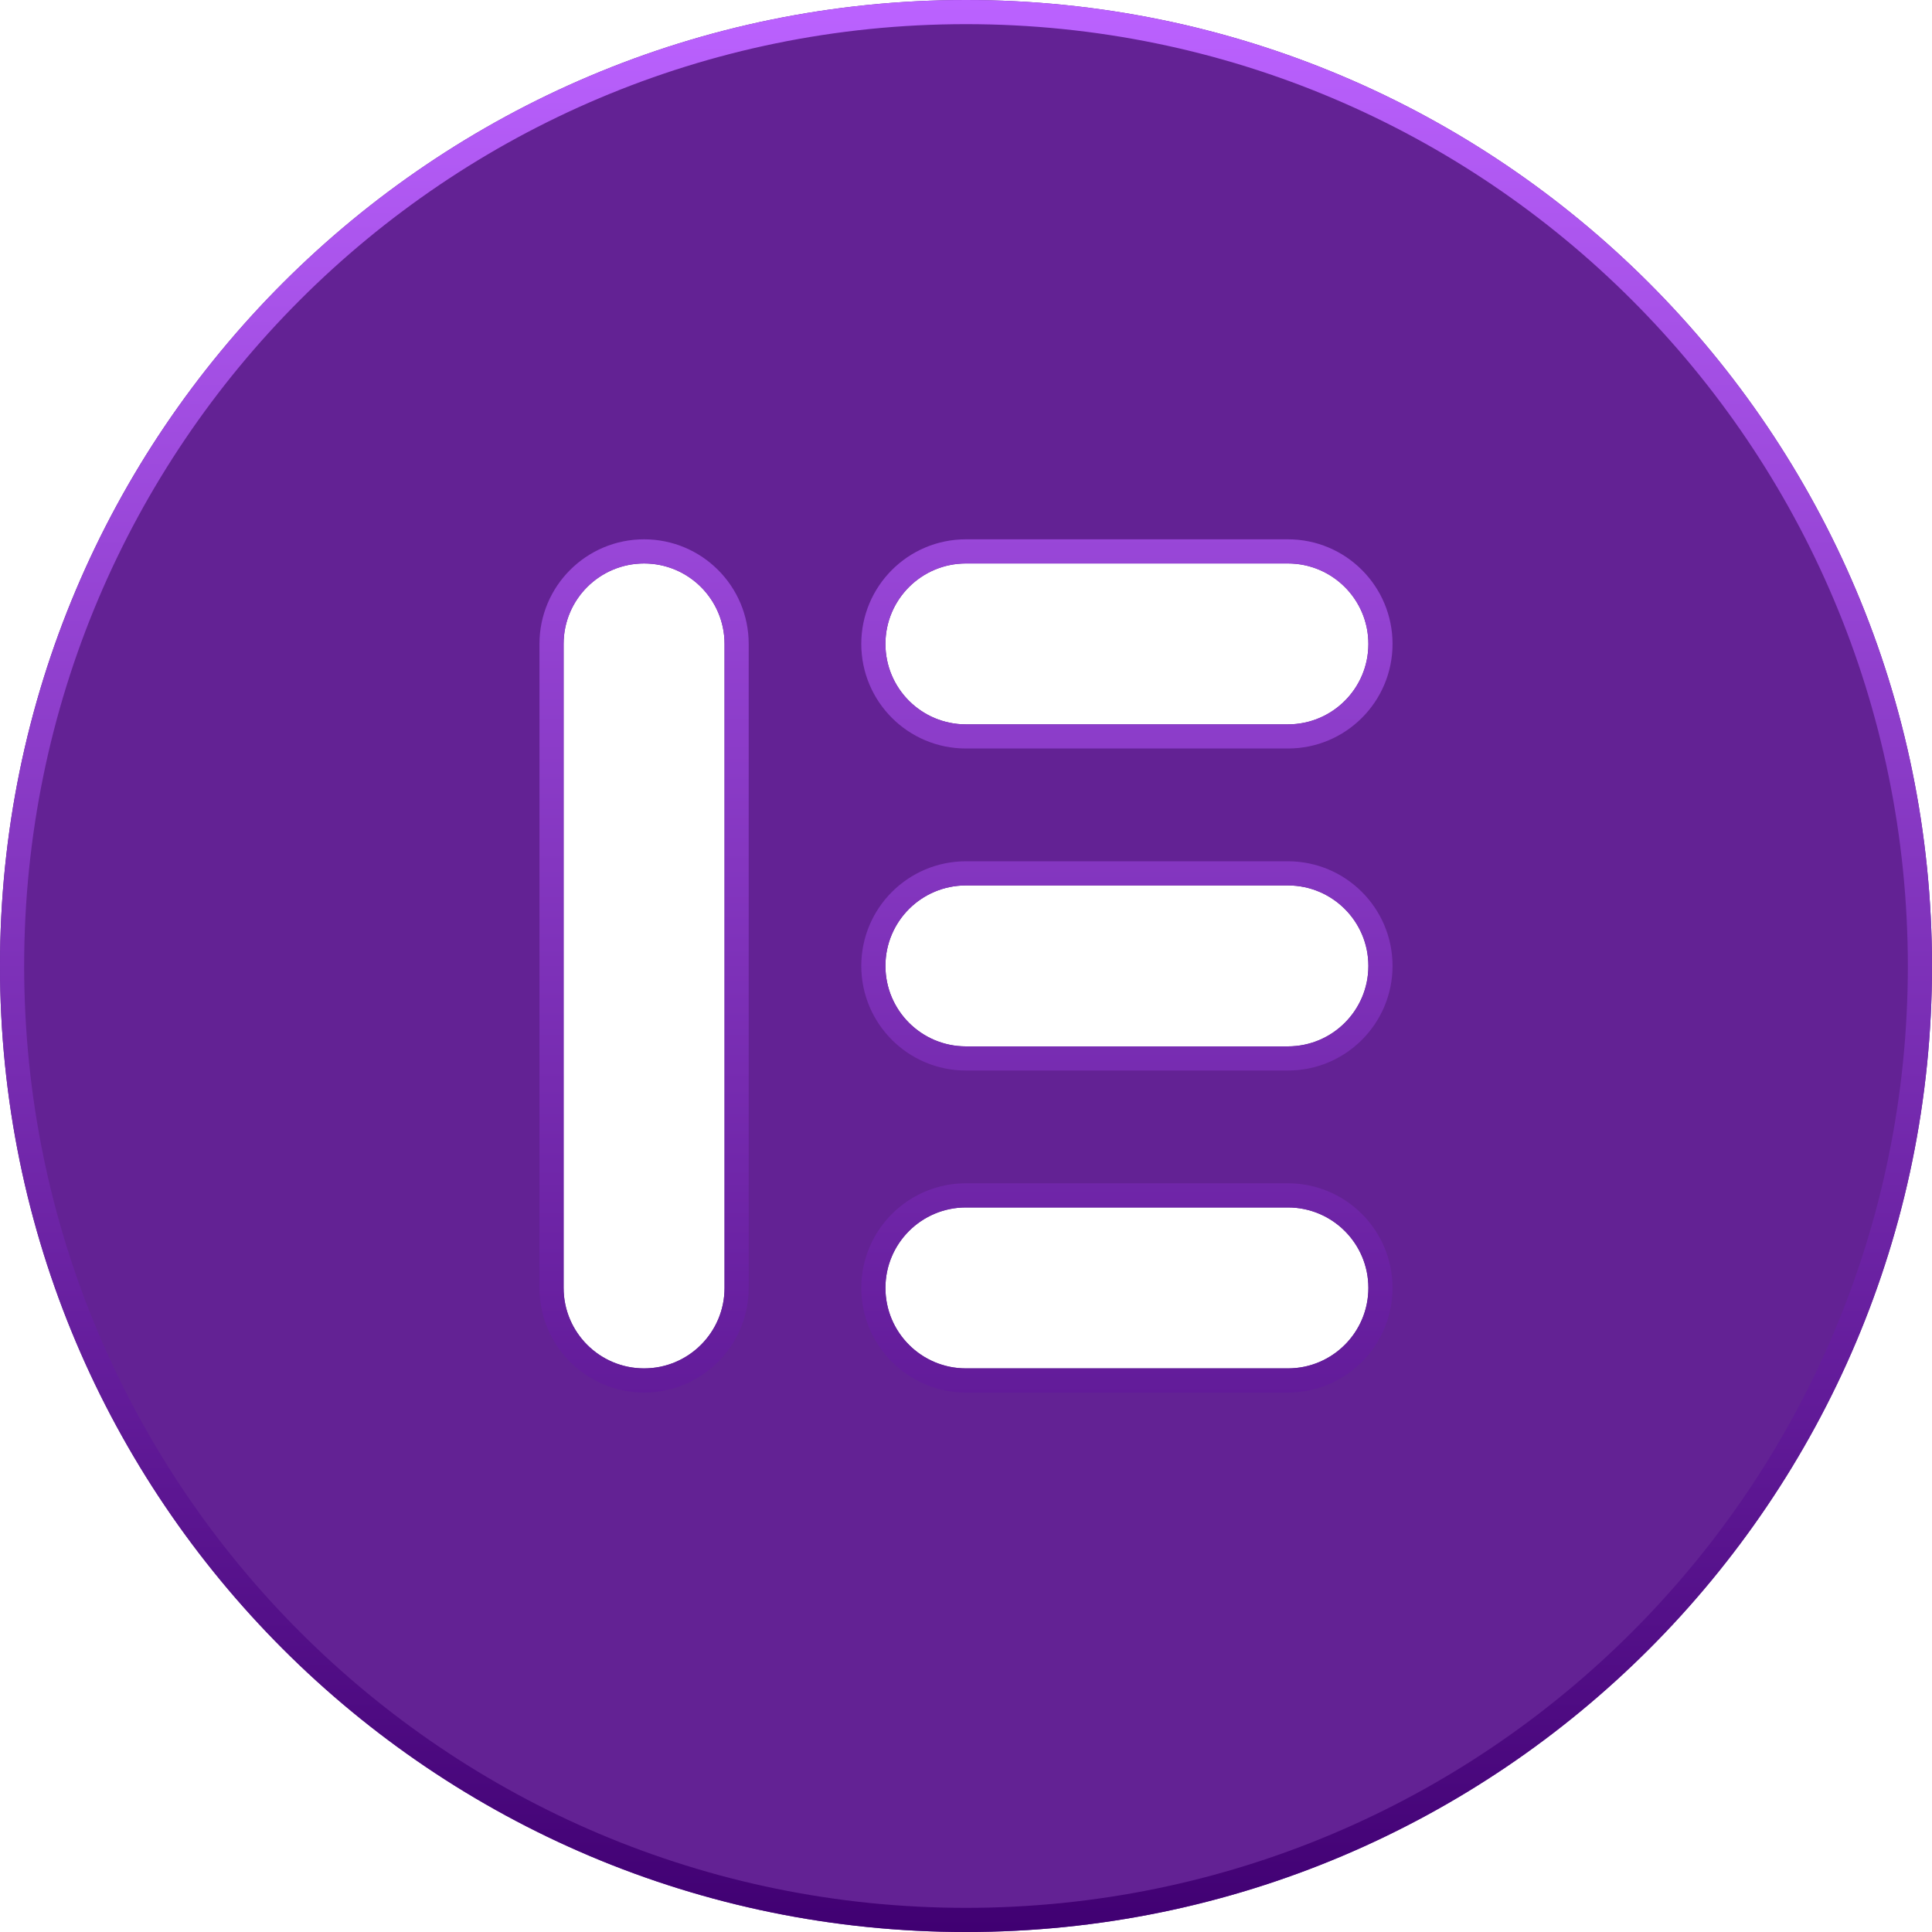 <svg width="40" height="40" viewBox="0 0 40 40" fill="none" xmlns="http://www.w3.org/2000/svg">
<path d="M20 0C8.953 0 0 8.953 0 20C0 31.043 8.953 40 20 40C31.047 40 40 31.047 40 20C39.996 8.953 31.043 0 20 0ZM15.001 26.665C15.001 27.585 14.255 28.331 13.335 28.331C12.415 28.331 11.669 27.585 11.669 26.665V13.332C11.669 12.412 12.415 11.666 13.335 11.666C14.255 11.666 15.001 12.412 15.001 13.332V26.665ZM28.331 26.665C28.331 27.585 27.585 28.331 26.665 28.331H19.998C19.078 28.331 18.332 27.585 18.332 26.665C18.332 25.745 19.078 24.999 19.998 24.999H26.665C27.585 24.999 28.331 25.745 28.331 26.665ZM28.331 19.998C28.331 20.918 27.585 21.664 26.665 21.664H19.998C19.078 21.664 18.332 20.918 18.332 19.998C18.332 19.078 19.078 18.332 19.998 18.332H26.665C27.585 18.332 28.331 19.078 28.331 19.998ZM28.331 13.332C28.331 14.252 27.585 14.997 26.665 14.997H19.998C19.078 14.997 18.332 14.252 18.332 13.332C18.332 12.412 19.078 11.666 19.998 11.666H26.665C27.585 11.666 28.331 12.412 28.331 13.332Z" fill="#632294"/>
<path fill-rule="evenodd" clip-rule="evenodd" d="M20 0.5C9.229 0.5 0.5 9.229 0.5 20C0.5 30.767 9.229 39.5 20 39.5C30.771 39.5 39.5 30.771 39.5 20M20 0.5C30.767 0.5 39.496 9.229 39.5 20ZM11.169 26.665V13.332C11.169 12.135 12.139 11.166 13.335 11.166C14.531 11.166 15.501 12.135 15.501 13.332V26.665C15.501 27.861 14.531 28.831 13.335 28.831C12.139 28.831 11.169 27.861 11.169 26.665ZM26.665 28.831H19.998C18.802 28.831 17.832 27.861 17.832 26.665C17.832 25.469 18.802 24.499 19.998 24.499H26.665C27.861 24.499 28.831 25.469 28.831 26.665C28.831 27.861 27.861 28.831 26.665 28.831ZM26.665 22.164H19.998C18.802 22.164 17.832 21.194 17.832 19.998C17.832 18.802 18.802 17.832 19.998 17.832H26.665C27.861 17.832 28.831 18.802 28.831 19.998C28.831 21.194 27.861 22.164 26.665 22.164ZM26.665 15.497H19.998C18.802 15.497 17.832 14.528 17.832 13.332C17.832 12.135 18.802 11.166 19.998 11.166H26.665C27.861 11.166 28.831 12.135 28.831 13.332C28.831 14.528 27.861 15.497 26.665 15.497ZM0 20C0 8.953 8.953 0 20 0C31.043 0 39.996 8.953 40 20C40 31.047 31.047 40 20 40C8.953 40 0 31.043 0 20ZM13.335 28.331C14.255 28.331 15.001 27.585 15.001 26.665V13.332C15.001 12.412 14.255 11.666 13.335 11.666C12.415 11.666 11.669 12.412 11.669 13.332V26.665C11.669 27.585 12.415 28.331 13.335 28.331ZM26.665 28.331C27.585 28.331 28.331 27.585 28.331 26.665C28.331 25.745 27.585 24.999 26.665 24.999H19.998C19.078 24.999 18.332 25.745 18.332 26.665C18.332 27.585 19.078 28.331 19.998 28.331H26.665ZM26.665 21.664C27.585 21.664 28.331 20.918 28.331 19.998C28.331 19.078 27.585 18.332 26.665 18.332H19.998C19.078 18.332 18.332 19.078 18.332 19.998C18.332 20.918 19.078 21.664 19.998 21.664H26.665ZM26.665 14.997C27.585 14.997 28.331 14.252 28.331 13.332C28.331 12.412 27.585 11.666 26.665 11.666H19.998C19.078 11.666 18.332 12.412 18.332 13.332C18.332 14.252 19.078 14.997 19.998 14.997H26.665Z" fill="url(#paint0_linear_2326_191)"/>
<defs>
<linearGradient id="paint0_linear_2326_191" x1="20" y1="0" x2="20" y2="40" gradientUnits="userSpaceOnUse">
<stop stop-color="#BB62FF"/>
<stop offset="1" stop-color="#400072"/>
</linearGradient>
</defs>
</svg>

